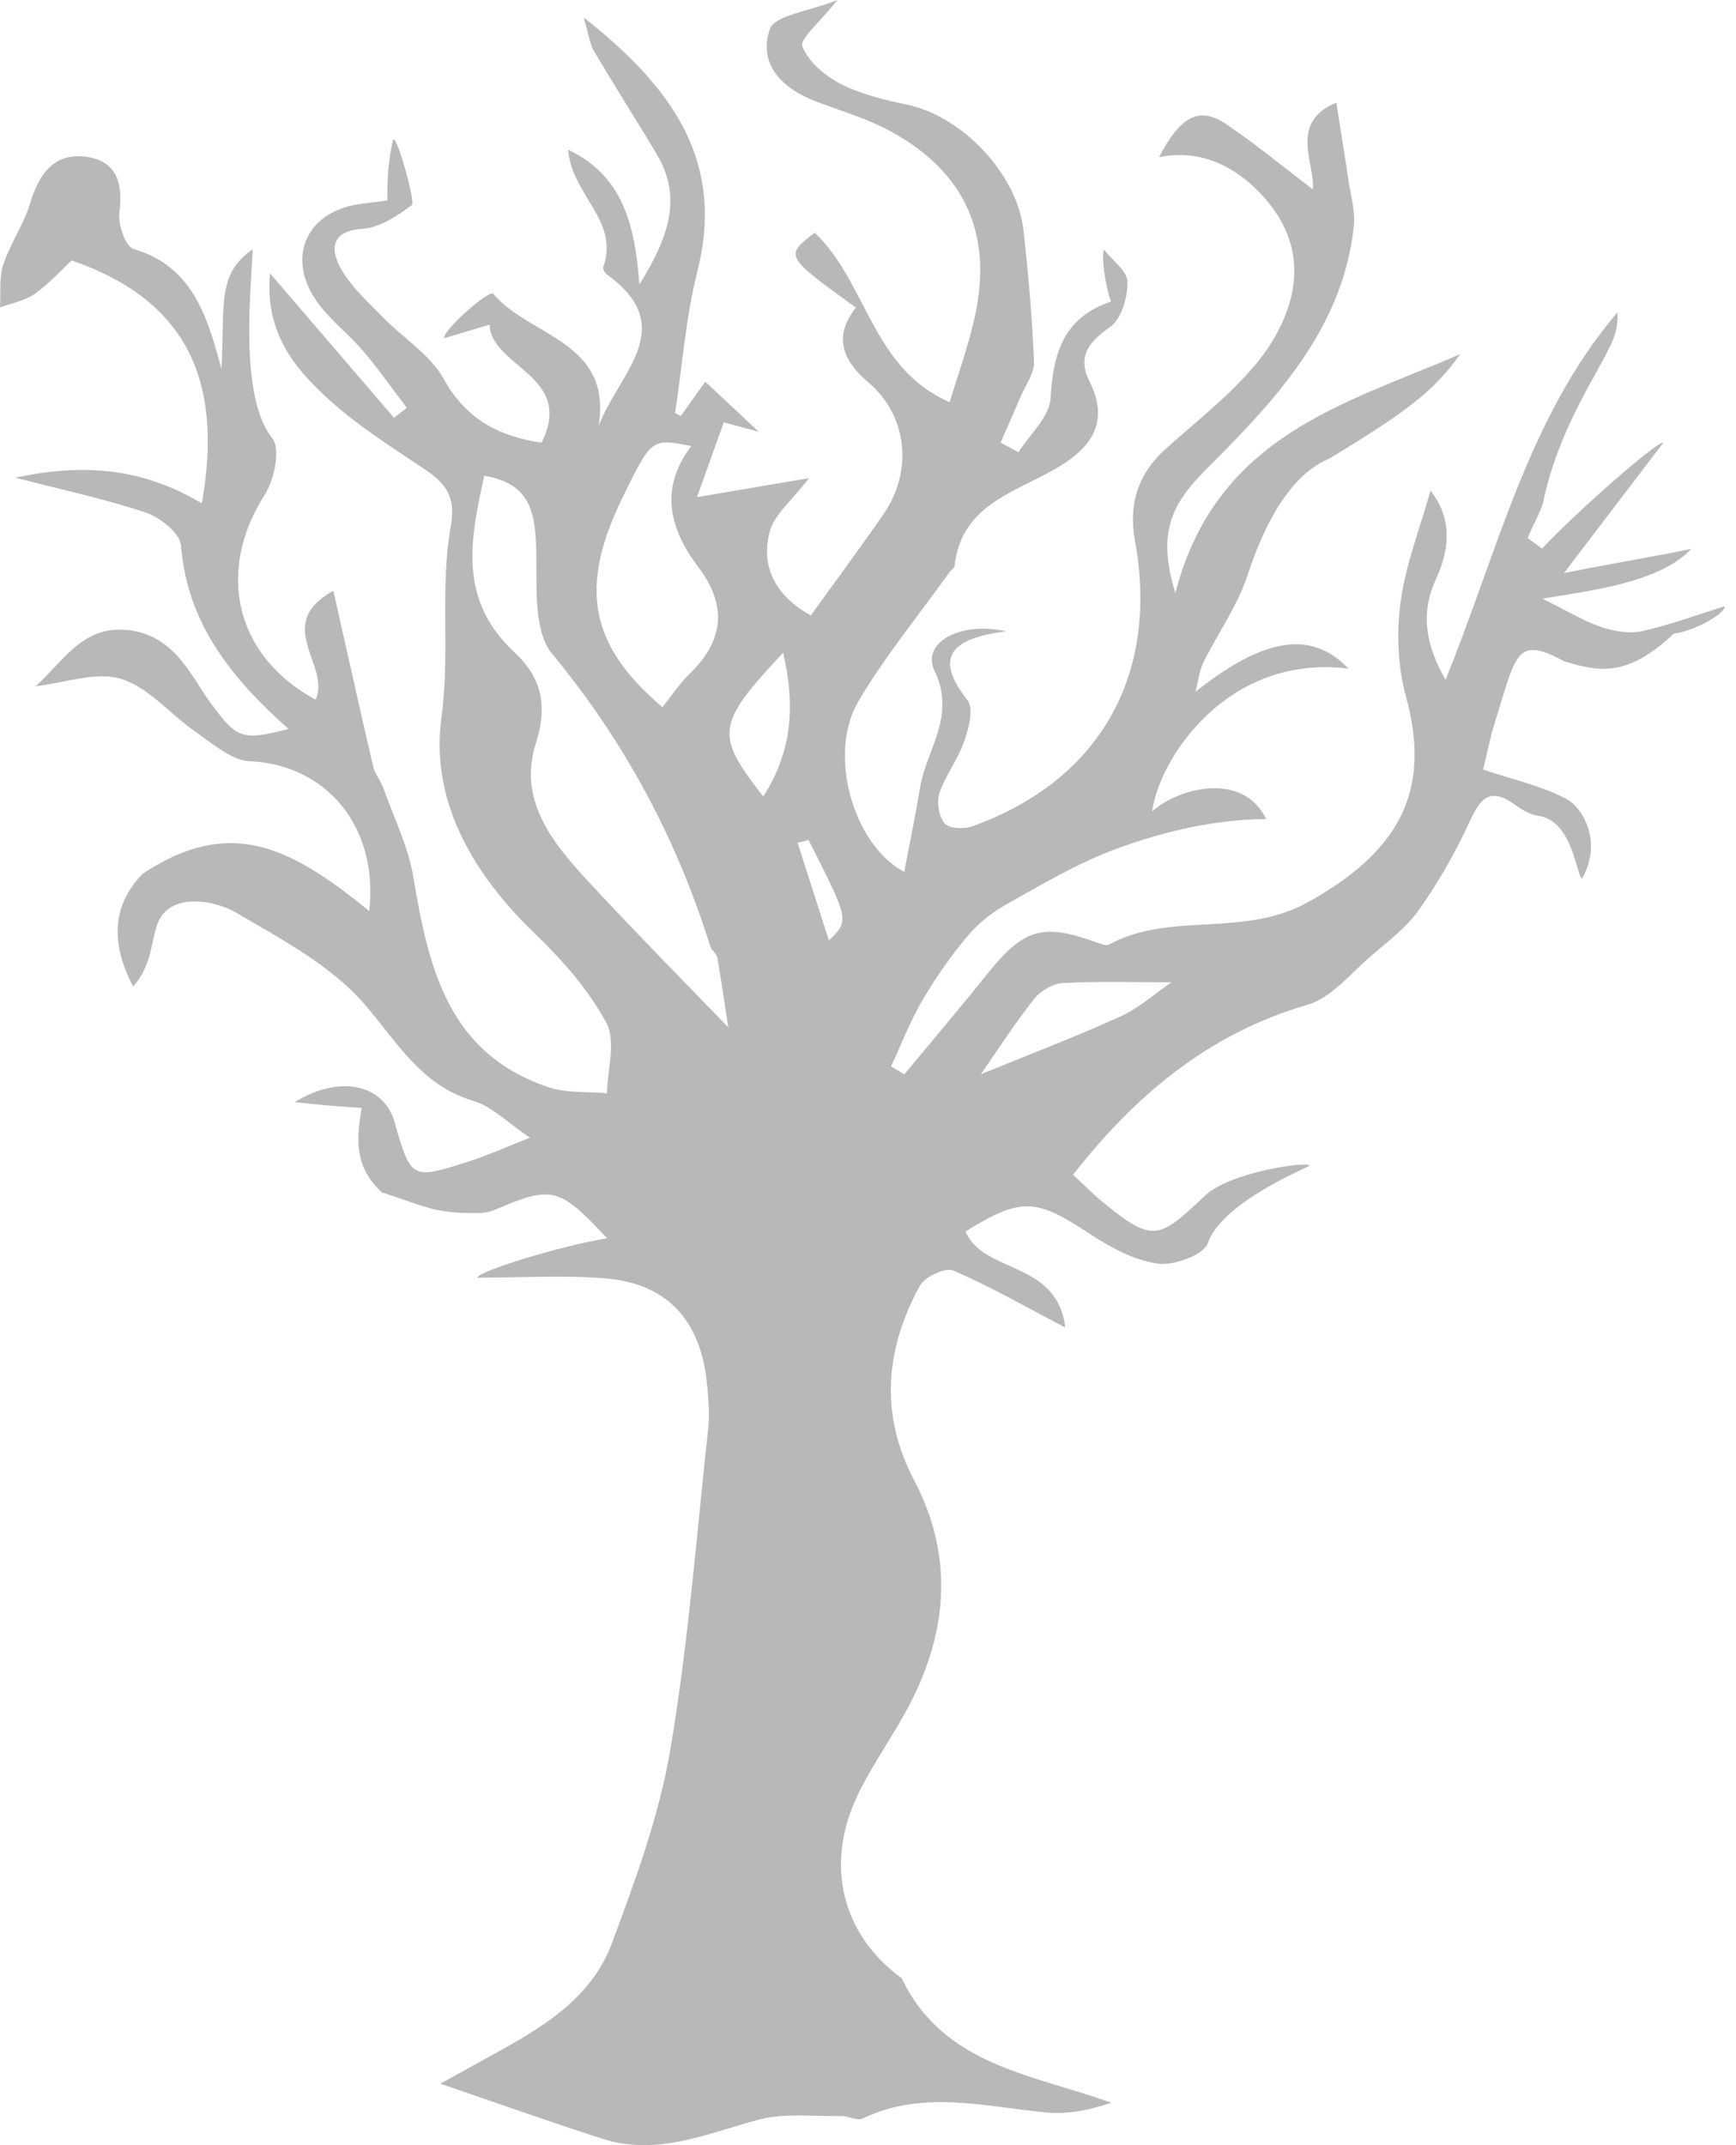 <?xml version="1.0" encoding="UTF-8"?> <svg xmlns="http://www.w3.org/2000/svg" width="136" height="168" viewBox="0 0 136 168" fill="none"> <path fill-rule="evenodd" clip-rule="evenodd" d="M70.676 154.955C65.947 151.533 64.555 146.007 67.227 140.51C68.438 138.018 70.108 135.752 71.369 133.28C74.278 127.572 74.668 121.745 71.622 115.946C68.896 110.754 69.35 105.658 72.062 100.696C72.447 99.992 74.048 99.239 74.667 99.5C77.483 100.694 80.15 102.241 83.453 103.965C82.821 98.698 77.105 99.803 75.636 96.449C79.989 93.743 81.173 93.848 85.333 96.603C86.95 97.676 88.816 98.69 90.68 98.96C91.945 99.142 94.289 98.293 94.617 97.365C95.743 94.181 102.048 91.626 102.601 91.279C102.462 90.921 96.402 91.786 94.457 93.594C90.754 97.04 90.393 97.414 86.36 94.118C85.57 93.472 84.856 92.73 84.065 91.995C88.994 85.713 94.714 80.94 102.434 78.686C104.333 78.133 105.851 76.192 107.474 74.808C108.78 73.694 110.208 72.615 111.179 71.237C112.681 69.105 113.997 66.803 115.089 64.435C115.915 62.641 116.636 61.56 118.636 62.991C119.19 63.387 119.84 63.8 120.489 63.888C123.298 64.269 123.49 68.774 123.958 68.788C125.609 65.79 123.874 63.184 122.742 62.584C120.777 61.544 118.519 61.056 116.189 60.27C116.549 58.805 116.756 57.693 117.095 56.62C118.787 51.272 118.718 49.712 122.546 51.793C125.152 52.572 127.417 53.141 131.127 49.62C132.658 49.46 135.202 48.045 135.108 47.48C132.963 48.147 130.847 48.939 128.661 49.424C127.657 49.646 126.457 49.448 125.458 49.111C124.095 48.65 122.84 47.874 120.833 46.885C124.434 46.274 129.977 45.672 132.5 42.985C130.137 43.488 124.852 44.39 122.517 44.887C125.373 41.143 127.837 37.913 130.301 34.682C129.982 34.419 123.652 39.937 120.807 42.959C120.432 42.684 120.055 42.41 119.679 42.134C120.074 41.142 120.748 40.008 120.906 39.261C122.164 33.305 125.407 28.961 126.375 26.576C126.638 25.927 126.762 25.223 126.707 24.466C119.706 32.696 117.372 43.098 113.243 53.242C111.588 50.317 111.31 47.911 112.516 45.3C113.634 42.873 113.719 40.495 112.066 38.431C111.232 41.401 110.119 44.217 109.725 47.13C109.397 49.544 109.497 52.188 110.14 54.528C112.229 62.133 109.442 66.722 102.572 70.6C97.414 73.511 91.735 71.336 86.871 73.979C86.647 74.101 86.219 73.921 85.913 73.81C81.718 72.275 80.205 72.723 77.416 76.192C75.263 78.871 73.038 81.495 70.844 84.142C70.498 83.934 70.15 83.728 69.803 83.519C70.613 81.783 71.303 79.975 72.268 78.328C73.306 76.556 74.502 74.85 75.823 73.279C76.653 72.288 77.752 71.438 78.885 70.802C81.568 69.295 84.248 67.705 87.106 66.61C90.252 65.404 94.765 64.149 99.195 64.149C97.389 60.381 92.304 61.688 90.263 63.551C90.771 59.522 96.078 51.188 105.64 52.362C103.086 49.725 99.687 49.383 93.655 54.176C93.901 53.226 93.966 52.499 94.267 51.89C95.4 49.61 96.935 47.475 97.718 45.09C99.093 40.902 101.126 37.166 104.117 35.93C110.352 32.157 112.316 30.618 114.393 27.742C105.371 31.636 95.287 34.093 92.075 46.445C90.654 41.748 91.723 39.525 94.515 36.734C99.786 31.463 105.173 25.839 106.056 17.754C106.189 16.534 105.806 15.253 105.622 14.006C105.349 12.134 105.038 10.268 104.687 8.043C100.935 9.574 103.035 12.804 102.848 14.829C100.628 13.145 98.407 11.304 96.025 9.702C93.915 8.283 92.431 9.166 90.801 12.309C95.586 11.321 98.74 14.954 99.783 16.401C102.975 20.834 100.843 25.541 98.405 28.49C96.365 30.961 93.755 32.969 91.349 35.128C89.164 37.086 88.387 39.451 88.911 42.322C90.836 52.876 86.154 61.132 76.165 64.716C75.521 64.948 74.346 64.898 74.007 64.49C73.549 63.94 73.362 62.814 73.596 62.115C74.069 60.704 75.05 59.464 75.54 58.056C75.892 57.045 76.297 55.473 75.801 54.845C73.281 51.658 74.208 50.019 78.822 49.445C75.078 48.604 72.198 50.43 73.195 52.492C74.942 56.11 72.576 58.669 72.079 61.683C71.717 63.876 71.262 66.053 70.84 68.284C66.857 66.193 64.805 59.065 67.243 54.933C69.327 51.402 71.963 48.198 74.358 44.851C74.491 44.664 74.76 44.505 74.781 44.312C75.336 39.391 79.742 38.525 83.023 36.514C85.653 34.903 86.875 32.931 85.356 29.877C84.381 27.918 85.278 26.794 86.971 25.605C87.856 24.984 88.342 23.281 88.331 22.073C88.321 21.236 87.156 20.409 86.507 19.577C86.246 19.744 86.544 22.285 87.037 23.617C83.278 24.884 82.504 27.712 82.3 31.202C82.215 32.652 80.671 34.016 79.792 35.419C79.323 35.167 78.857 34.916 78.389 34.665C78.906 33.477 79.432 32.293 79.939 31.102C80.328 30.187 81.041 29.248 81.004 28.344C80.867 24.894 80.561 21.445 80.176 18.011C79.68 13.603 75.368 9.108 71.092 8.204C69.311 7.828 67.477 7.395 65.875 6.581C64.642 5.954 63.343 4.848 62.854 3.639C62.622 3.068 64.218 1.756 65.601 0C63.402 0.887 60.672 1.194 60.305 2.29C59.361 5.119 61.354 6.984 64.038 7.989C65.984 8.717 68.01 9.318 69.819 10.31C75.638 13.497 77.814 18.402 76.349 24.901C75.822 27.244 74.99 29.518 74.396 31.497C68.282 28.832 67.956 22.17 63.827 18.222C61.467 20.045 61.467 20.045 67.054 24.096C65.244 26.344 66.033 28.258 68.026 29.946C71.064 32.517 71.584 36.841 69.197 40.294C67.366 42.943 65.445 45.528 63.52 48.203C60.888 46.741 59.545 44.52 60.299 41.644C60.656 40.281 62.051 39.19 63.377 37.447C60.722 37.897 57.942 38.368 54.601 38.934C55.367 36.795 56.029 34.95 56.703 33.075C57.674 33.337 58.394 33.532 59.444 33.815C57.904 32.375 56.654 31.205 55.254 29.895C54.762 30.583 54.048 31.582 53.333 32.58C53.185 32.5 53.037 32.419 52.888 32.34C53.45 28.639 53.723 24.865 54.634 21.252C56.807 12.622 52.706 6.873 45.729 1.369C46.133 2.74 46.201 3.442 46.525 3.992C48.117 6.683 49.798 9.321 51.409 12.003C53.374 15.273 52.591 18.294 50.09 22.277C49.73 17.361 48.687 13.729 44.507 11.721C44.764 15.255 48.564 17.297 47.258 20.913C47.205 21.06 47.396 21.389 47.564 21.509C53.299 25.649 48.41 29.296 46.894 33.371C48.002 26.709 41.444 26.364 38.642 23.009C38.337 22.643 34.61 25.935 34.804 26.484C35.919 26.152 37.033 25.82 38.355 25.427C38.482 28.775 45.058 29.401 42.428 34.668C39.279 34.197 36.59 32.98 34.762 29.675C33.7 27.756 31.547 26.453 29.956 24.808C28.771 23.585 27.434 22.398 26.652 20.936C25.883 19.5 25.941 18.093 28.388 17.92C29.739 17.823 31.128 16.915 32.264 16.06C32.583 15.821 30.969 10.18 30.782 10.992C30.292 13.121 30.352 14.899 30.352 15.698C29.891 15.759 29.11 15.864 28.332 15.959C24.166 16.466 22.394 19.95 24.702 23.434C25.707 24.949 27.258 26.09 28.452 27.494C29.662 28.916 30.737 30.452 31.871 31.938C31.537 32.197 31.202 32.457 30.868 32.717C27.75 29.086 24.632 25.455 21.151 21.401C20.741 25.923 22.956 28.663 25.439 30.992C27.782 33.19 30.566 34.942 33.257 36.741C34.949 37.873 35.728 38.892 35.311 41.238C34.442 46.138 35.277 51.126 34.583 56.183C33.687 62.73 37.046 68.446 41.913 73.123C44.061 75.186 46.117 77.527 47.51 80.121C48.277 81.549 47.584 83.761 47.55 85.62C46.02 85.478 44.395 85.62 42.975 85.147C35.095 82.516 33.566 75.778 32.389 68.714C31.986 66.29 30.837 63.987 30 61.64C29.808 61.099 29.377 60.63 29.248 60.083C28.197 55.569 27.192 51.044 26.114 46.267C21.305 48.914 25.977 52.174 24.718 54.792C18.421 51.381 16.891 44.758 20.755 38.716C21.503 37.545 21.988 35.15 21.332 34.322C18.738 31.057 19.671 22.914 19.79 19.524C17.001 21.492 17.614 23.679 17.351 28.915C16.193 24.461 14.922 20.808 10.454 19.499C9.834 19.317 9.233 17.575 9.355 16.654C9.666 14.312 9.116 12.562 6.678 12.269C4.195 11.971 3.045 13.663 2.364 15.912C1.858 17.58 0.801 19.078 0.254 20.739C-0.086 21.768 0.068 22.959 0 24.078C0.922 23.734 1.966 23.561 2.736 23.007C3.922 22.155 4.917 21.039 5.613 20.392C14.618 23.508 17.526 29.796 15.811 39.424C10.931 36.495 6.151 36.342 1.198 37.411C4.613 38.293 8.077 39.032 11.418 40.14C12.54 40.512 14.104 41.762 14.178 42.713C14.665 48.871 18.188 53.163 22.6 57.084C18.872 58.069 18.538 57.781 16.523 55.09C15.065 53.142 13.795 49.825 10.148 49.358C6.5 48.892 4.986 51.786 2.787 53.745C5.037 53.492 7.491 52.567 9.484 53.169C11.655 53.825 13.352 55.964 15.343 57.33C16.671 58.242 18.123 59.553 19.565 59.616C25.523 59.875 29.664 64.689 28.929 71.35C22.791 66.362 18.07 63.861 11.17 68.434C8.797 70.876 8.633 73.829 10.425 77.252C11.973 75.566 11.809 73.546 12.406 72.188C13.427 69.866 16.853 70.509 18.497 71.473C22.047 73.556 25.912 75.597 28.535 78.621C31.113 81.595 32.948 84.98 37.081 86.215C38.548 86.653 39.763 87.925 41.515 89.099C39.577 89.859 38.161 90.503 36.689 90.972C32.222 92.399 32.2 92.365 30.901 87.848C30.074 84.975 26.696 84.106 23.09 86.311C24.245 86.457 26.952 86.698 28.333 86.767C27.878 89.467 27.828 91.384 29.896 93.374C33.406 94.501 33.941 95.024 37.416 95.003C37.868 95 38.355 94.926 38.767 94.75C43.256 92.826 43.817 92.959 47.561 96.978C44.113 97.52 37.363 99.573 37.402 100.063C40.724 100.063 44.064 99.852 47.367 100.113C52.257 100.497 54.918 103.405 55.391 108.425C55.5 109.576 55.603 110.754 55.479 111.892C54.561 120.296 53.921 128.75 52.505 137.071C51.626 142.231 49.773 147.269 47.93 152.203C46.296 156.576 42.356 158.865 38.45 161.003C37.074 161.757 35.701 162.521 34.495 163.187C38.823 164.664 42.976 166.138 47.166 167.492C51.438 168.875 55.329 167.114 59.352 166.022C61.415 165.461 63.715 165.763 65.909 165.72C66.471 165.71 67.154 166.118 67.58 165.914C72.322 163.639 77.136 164.985 81.955 165.44C83.595 165.595 85.279 165.28 87.065 164.679C80.852 162.438 73.865 161.767 70.617 154.876L70.676 154.955ZM37.938 37.262C41.547 37.853 41.915 40.129 42.001 42.93C42.089 45.747 41.728 49.355 43.263 51.213C48.947 58.092 53.002 65.674 55.645 74.112C55.745 74.43 56.135 74.675 56.19 74.988C56.544 77.025 56.841 79.072 57.057 80.46C53.732 77.013 50.305 73.554 46.987 69.994C43.896 66.678 40.411 63.137 41.979 58.221C42.983 55.077 42.303 52.941 40.296 51.079C35.881 46.979 36.833 42.254 37.938 37.262ZM51.894 55.385C46.15 50.5 45.337 45.984 48.781 38.946C51.049 34.314 51.049 34.314 54.153 34.938C51.611 38.301 52.457 41.432 54.739 44.459C56.981 47.433 56.713 50.187 54.022 52.771C53.281 53.483 52.709 54.372 51.894 55.385ZM76.841 84.132C77.995 82.472 79.401 80.29 80.994 78.253C81.495 77.612 82.476 77.031 83.268 76.989C86.061 76.836 88.865 76.929 91.769 76.929C90.533 77.774 89.261 78.931 87.771 79.608C84.201 81.228 80.53 82.623 76.841 84.132ZM59.798 62.383C55.994 57.508 56.094 56.751 61.354 51.113C62.299 55.24 62.089 58.771 59.798 62.383ZM62.486 66.01C62.771 65.935 63.055 65.86 63.341 65.785C66.542 72.086 66.542 72.086 64.939 73.653C64.09 71.005 63.288 68.508 62.486 66.01Z" fill="#B8B8B8"></path> </svg> 